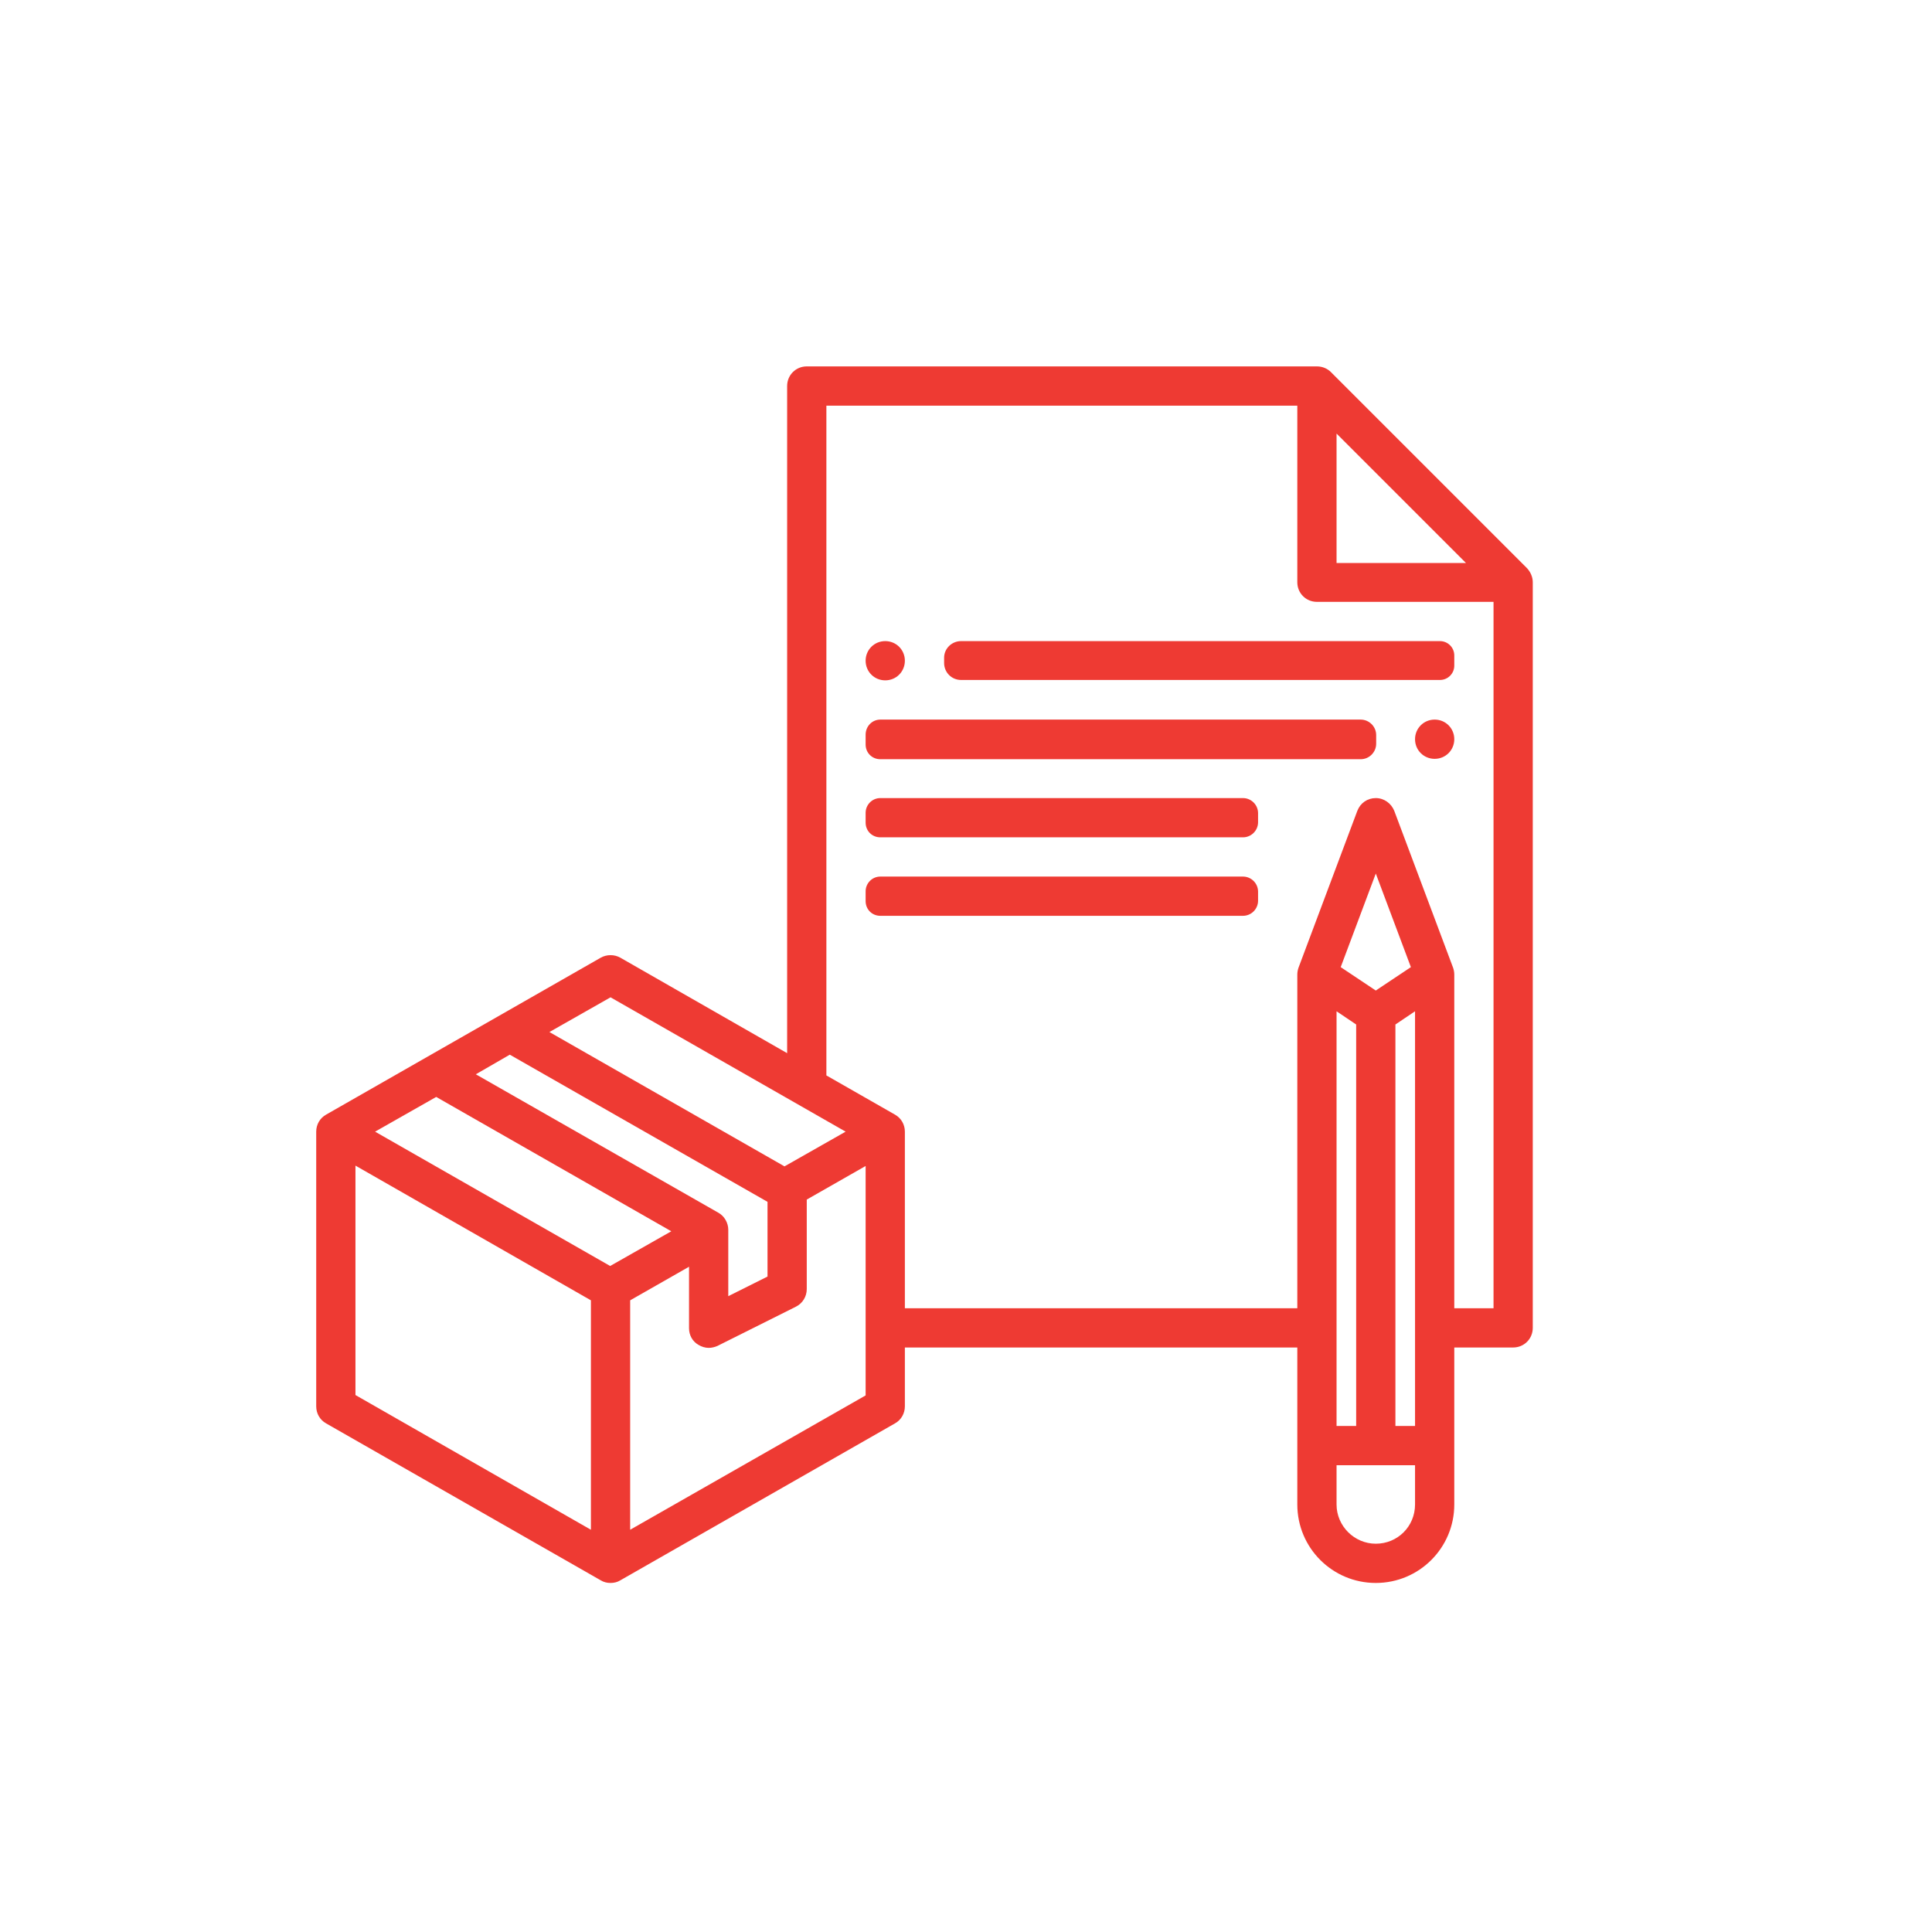 <?xml version="1.0" encoding="utf-8"?>
<!-- Generator: Adobe Illustrator 22.0.1, SVG Export Plug-In . SVG Version: 6.00 Build 0)  -->
<svg version="1.1" id="Livello_1" xmlns="http://www.w3.org/2000/svg" xmlns:xlink="http://www.w3.org/1999/xlink" x="0px" y="0px"
	 viewBox="0 0 512 512" style="enable-background:new 0 0 512 512;" xml:space="preserve">
<style type="text/css">
	.st0{xfill:#ED3A33;}
</style>
<g>
	<path fill="#EE3A33" class="st0" d="M404.7,150.6l-52-52c-0.9-0.9-2.2-1.5-3.7-1.5H213.8c-2.9,0-5.2,2.3-5.2,5.2v176.8l-44.2-25.3
		c-1.6-0.9-3.6-0.9-5.2,0l-72.8,41.6c-1.6,0.9-2.6,2.6-2.6,4.5v72.8c0,1.9,1,3.6,2.6,4.5l72.8,41.6c0.8,0.5,1.7,0.7,2.6,0.7
		c0.9,0,1.8-0.2,2.6-0.7l72.8-41.6c1.6-0.9,2.6-2.6,2.6-4.5v-15.6h104v41.6c0,11.5,9.3,20.8,20.8,20.8c11.5,0,20.8-9.3,20.8-20.8
		v-41.6H401c2.9,0,5.2-2.3,5.2-5.2V154.3C406.2,152.9,405.6,151.6,404.7,150.6z M354.2,114.9l34.3,34.3h-34.3V114.9z M161.8,264.3
		l62.3,35.6l-16.2,9.2l-62.3-35.6L161.8,264.3z M190.4,321.4l-64.3-36.7l9-5.2l68.3,39v19.8l-10.4,5.2v-17.6
		C193,324.1,192,322.3,190.4,321.4L190.4,321.4z M115.6,290.7l62.3,35.6l-16.2,9.2l-62.3-35.6L115.6,290.7z M94.2,308.9l62.4,35.7
		v60.8l-62.4-35.7V308.9z M167,405.4v-60.8l15.6-8.9v16.3c0,1.8,0.9,3.5,2.5,4.4c0.8,0.5,1.8,0.8,2.7,0.8c0.8,0,1.6-0.2,2.3-0.5
		l20.8-10.4c1.8-0.9,2.9-2.7,2.9-4.7v-23.7l15.6-8.9v60.8L167,405.4z M359.4,271.5v106.4h-5.2V268L359.4,271.5z M369.8,271.5
		l5.2-3.5v109.9h-5.2V271.5z M364.6,262.5l-9.3-6.2l9.3-24.8l9.3,24.8L364.6,262.5z M364.6,409.1c-5.7,0-10.4-4.7-10.4-10.4v-10.4
		H375v10.4C375,404.5,370.4,409.1,364.6,409.1z M395.8,346.7h-10.4v-88.4c0-0.6-0.1-1.2-0.3-1.8l-15.6-41.6c-0.8-2-2.7-3.4-4.9-3.4
		c-2.2,0-4.1,1.3-4.9,3.4l-15.6,41.6c-0.2,0.6-0.3,1.2-0.3,1.8v88.4h-104v-46.8c0-1.9-1-3.6-2.6-4.5L219,285V107.5h124.8v46.8
		c0,2.9,2.3,5.2,5.2,5.2h46.8V346.7z"/>
	<path fill="#EE3A33" class="st0" d="M234.6,169.9L234.6,169.9c2.9,0,5.2,2.3,5.2,5.2l0,0c0,2.9-2.3,5.2-5.2,5.2l0,0c-2.9,0-5.2-2.3-5.2-5.2l0,0
		C229.4,172.2,231.7,169.9,234.6,169.9z"/>
	<path fill="#EE3A33" class="st0" d="M254.7,169.9h126.9c2.1,0,3.8,1.7,3.8,3.8v2.7c0,2.1-1.7,3.8-3.8,3.8H254.7c-2.5,0-4.5-2-4.5-4.5v-1.4
		C250.2,171.9,252.2,169.9,254.7,169.9z"/>
	<path fill="#EE3A33" class="st0" d="M380.2,190.7L380.2,190.7c2.9,0,5.2,2.3,5.2,5.2v0c0,2.9-2.3,5.2-5.2,5.2l0,0c-2.9,0-5.2-2.3-5.2-5.2v0
		C375,193,377.3,190.7,380.2,190.7z"/>
	<path fill="#EE3A33" class="st0" d="M233.3,190.7h127.3c2.2,0,4.1,1.8,4.1,4.1v2.3c0,2.2-1.8,4.1-4.1,4.1H233.3c-2.2,0-3.9-1.7-3.9-3.9v-2.6
		C229.4,192.5,231.1,190.7,233.3,190.7z"/>
	<path fill="#EE3A33" class="st0" d="M233.3,211.5h96.1c2.2,0,4,1.8,4,4v2.4c0,2.2-1.8,4-4,4h-96.1c-2.2,0-3.9-1.7-3.9-3.9v-2.6
		C229.4,213.3,231.1,211.5,233.3,211.5z"/>
	<path fill="#EE3A33" class="st0" d="M233.3,232.3h96.1c2.2,0,4,1.8,4,4v2.4c0,2.2-1.8,4-4,4h-96.1c-2.2,0-3.9-1.7-3.9-3.9v-2.6
		C229.4,234.1,231.1,232.3,233.3,232.3z"/>
</g>
</svg>
